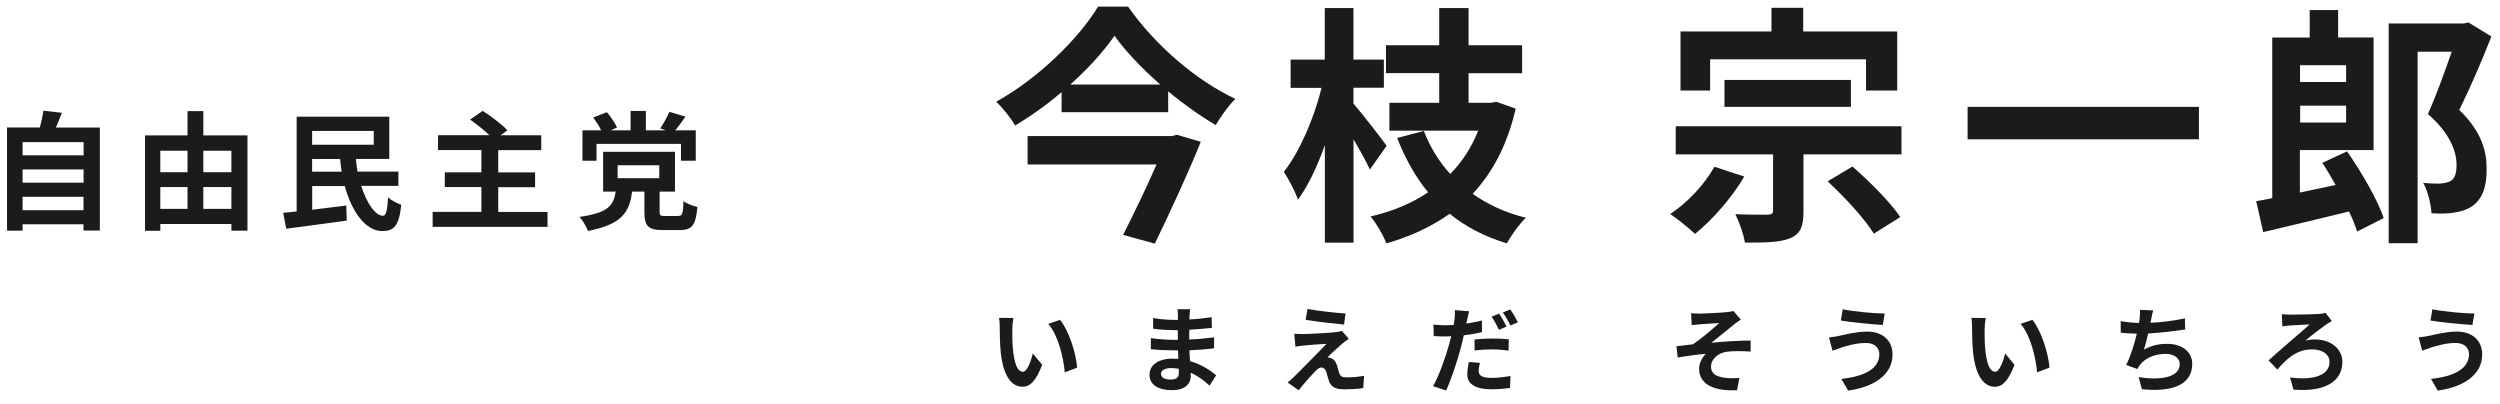 <?xml version="1.0" encoding="utf-8"?>
<!-- Generator: Adobe Illustrator 24.2.3, SVG Export Plug-In . SVG Version: 6.00 Build 0)  -->
<svg version="1.1" id="レイヤー_1" xmlns="http://www.w3.org/2000/svg" xmlns:xlink="http://www.w3.org/1999/xlink" x="0px"
	 y="0px" viewBox="0 0 287.71 46.48" style="enable-background:new 0 0 287.71 46.48;" xml:space="preserve">
<style type="text/css">
	.st0{fill:#1B1B1B;}
</style>
<g>
	<g>
		<path class="st0" d="M11.49,14.67v11.86H9.61v-0.72H2.6v0.74H0.81V14.67h3.78c0.16-0.63,0.33-1.34,0.4-1.93l2.13,0.24
			c-0.22,0.59-0.46,1.17-0.69,1.7H11.49z M2.6,16.36v1.52h7.02v-1.52H2.6z M2.6,19.5v1.52h7.02V19.5H2.6z M9.61,24.19v-1.54H2.6
			v1.54H9.61z"/>
		<path class="st0" d="M28.48,15.58v10.97h-1.85v-0.77h-8.18v0.78h-1.76V15.58h4.89v-2.79h1.82v2.79H28.48z M18.45,17.35v2.47h3.13
			v-2.47H18.45z M18.45,24.04h3.13v-2.51h-3.13V24.04z M23.4,17.35v2.47h3.23v-2.47H23.4z M26.63,24.04v-2.51H23.4v2.51H26.63z"/>
		<path class="st0" d="M41.57,21.4c0.64,2.01,1.65,3.44,2.51,3.43c0.34,0,0.5-0.62,0.58-2.11c0.4,0.35,1.06,0.71,1.52,0.84
			c-0.25,2.48-0.87,3.03-2.2,3.03c-1.92-0.01-3.49-2.2-4.3-5.18h-3.75v2.73c1.26-0.16,2.61-0.32,3.92-0.49l0.06,1.74
			c-2.44,0.34-5.05,0.68-6.97,0.93l-0.35-1.83c0.46-0.04,0.99-0.09,1.55-0.16V13.43H44.8v4.86h-3.84c0.04,0.5,0.1,0.99,0.19,1.46
			h4.7v1.64H41.57z M35.92,15.07v1.59h7.09v-1.59H35.92z M39.32,19.76c-0.07-0.47-0.13-0.96-0.18-1.46h-3.22v1.46H39.32z"/>
		<path class="st0" d="M63.01,24.38v1.73H49.79v-1.73h5.61v-2.85h-4.21v-1.7h4.21v-2.56h-4.99v-1.71h5.91
			c-0.62-0.61-1.51-1.29-2.22-1.8l1.45-1c0.95,0.61,2.21,1.55,2.84,2.23l-0.78,0.58h4.68v1.71h-4.95v2.56h4.24v1.7h-4.24v2.85H63.01
			z"/>
		<path class="st0" d="M78.05,24.85c0.47,0,0.56-0.21,0.61-1.71c0.35,0.29,1.14,0.58,1.6,0.68c-0.18,2.14-0.65,2.66-2.04,2.66h-1.92
			c-1.76,0-2.14-0.52-2.14-2.08v-2.35h-1.42c-0.28,2.33-1.15,3.78-5.08,4.53c-0.15-0.47-0.62-1.24-0.97-1.62
			c3.34-0.47,3.93-1.34,4.17-2.91h-1.45v-4.58h8.27v4.58h-1.77v2.32c0,0.43,0.09,0.49,0.63,0.49H78.05z M68.65,18.5h-1.62V15h2.16
			c-0.22-0.47-0.59-1.03-0.92-1.48l1.57-0.61c0.46,0.53,0.95,1.27,1.17,1.77L70.28,15h2.29v-2.23h1.76V15h2.3l-0.65-0.22
			c0.37-0.53,0.81-1.33,1.05-1.91l1.86,0.55c-0.41,0.61-0.83,1.15-1.18,1.58h2.36v3.5h-1.7v-1.94h-9.72V18.5z M71.08,20.51h4.79
			v-1.49h-4.79V20.51z"/>
	</g>
	<g>
		<path class="st0" d="M129.82,0.76c3.1,4.43,7.84,8.51,12.35,10.62c-0.87,0.87-1.62,1.97-2.26,3.01c-1.82-1.07-3.7-2.4-5.47-3.88
			v2.4h-12.27v-2.31c-1.65,1.42-3.47,2.72-5.35,3.85c-0.43-0.81-1.42-2.02-2.17-2.75c4.89-2.69,9.55-7.35,11.72-10.94H129.82z
			 M135.44,15.51l2.75,0.81c-1.42,3.53-3.5,8.04-5.29,11.72l-3.65-1.01c1.27-2.49,2.75-5.58,3.85-8.1h-14.84v-3.27h16.58
			L135.44,15.51z M133.53,9.73c-2.11-1.85-3.99-3.82-5.27-5.61c-1.24,1.79-3.01,3.76-5.09,5.61H133.53z"/>
		<path class="st0" d="M157.65,19.51c-0.41-0.9-1.13-2.2-1.88-3.47v11.89h-3.3V16.7c-0.87,2.46-1.94,4.72-3.1,6.28
			c-0.32-0.98-1.07-2.34-1.62-3.21c1.82-2.29,3.5-6.22,4.34-9.66h-3.56V6.86h3.93V0.93h3.3v5.93h3.5v3.24h-3.5v1.82
			c0.98,1.13,3.3,4.11,3.82,4.86L157.65,19.51z M174.43,12.5c-0.95,4.17-2.66,7.35-4.95,9.81c1.74,1.22,3.76,2.17,6.13,2.75
			c-0.75,0.69-1.71,2.05-2.2,2.95c-2.55-0.78-4.75-1.91-6.57-3.41c-2.11,1.5-4.57,2.63-7.29,3.41c-0.35-0.93-1.19-2.37-1.82-3.1
			c2.49-0.58,4.72-1.48,6.62-2.78c-1.45-1.76-2.63-3.88-3.56-6.25l3.07-0.81c0.72,1.85,1.74,3.53,3.04,4.95
			c1.36-1.39,2.46-3.04,3.21-4.98H159.9v-3.21h5.73V8.42h-6.13V5.21h6.13V0.93h3.38v4.28h6.16v3.21h-6.16v3.41h2.58l0.61-0.12
			L174.43,12.5z"/>
		<path class="st0" d="M200.74,20.32c-1.45,2.46-3.7,5.01-5.67,6.6c-0.64-0.61-2.05-1.76-2.86-2.29c1.97-1.27,3.96-3.41,5.09-5.44
			L200.74,20.32z M218.83,14.53v3.24h-11.28v6.54c0,1.74-0.32,2.6-1.56,3.12c-1.24,0.49-2.92,0.49-5.18,0.49
			c-0.14-0.96-0.64-2.34-1.1-3.27c1.42,0.06,3.21,0.06,3.7,0.06c0.46-0.03,0.64-0.12,0.64-0.46v-6.48h-11.2v-3.24H218.83z
			 M196.81,10.42h-3.41v-6.8h10.47V0.9h3.65v2.72h10.82v6.8h-3.59V6.83h-17.94V10.42z M198.46,12.3v-3.1h14.55v3.1H198.46z
			 M213.19,19.16c1.94,1.71,4.37,4.11,5.5,5.82l-3.04,1.91c-1.01-1.65-3.36-4.22-5.32-6.02L213.19,19.16z"/>
		<path class="st0" d="M253.06,12.3v3.73h-26.62V12.3H253.06z"/>
		<path class="st0" d="M270.11,17.42c1.65,2.37,3.5,5.55,4.22,7.67l-3.07,1.56c-0.2-0.67-0.52-1.48-0.93-2.31
			c-3.44,0.84-7.06,1.71-9.87,2.37l-0.81-3.56c0.58-0.09,1.19-0.2,1.85-0.35V4.32h4.31V1.16h3.27v3.15h4.08v12.96h-8.48v4.89
			l4.11-0.87c-0.49-0.9-1.01-1.77-1.53-2.55L270.11,17.42z M264.7,7.5v1.94H270V7.5H264.7z M270,14.1v-1.94h-5.29v1.94H270z
			 M286.72,4.2c-1.1,2.81-2.49,6.02-3.7,8.45c2.66,2.57,3.15,4.86,3.15,6.74c0.03,2.17-0.52,3.56-1.71,4.37
			c-0.58,0.38-1.27,0.61-2.11,0.72c-0.72,0.12-1.65,0.12-2.52,0.06c-0.06-0.93-0.38-2.49-0.96-3.5c0.72,0.09,1.39,0.09,1.85,0.09
			c0.43-0.03,0.87-0.09,1.24-0.26c0.55-0.29,0.75-0.9,0.75-1.91c0-1.53-0.75-3.62-3.3-5.84c0.93-2.03,1.97-4.95,2.75-7.17h-3.93
			v22.04h-3.33V2.7h8.65l0.52-0.12L286.72,4.2z"/>
	</g>
	<g>
		<path class="st0" d="M195.62,36.09c0.46,0,2.47-0.1,3.12-0.17c0.35-0.03,0.6-0.09,0.75-0.13l0.85,0.99
			c-0.22,0.15-0.62,0.41-0.83,0.6c-0.77,0.61-1.83,1.5-2.56,2.07c1.44-0.15,3.21-0.26,4.52-0.26v1.27c-1.03-0.07-2.1-0.07-2.75,0.02
			c-0.99,0.14-1.81,0.84-1.81,1.71c0,0.85,0.66,1.17,1.63,1.29c0.6,0.07,1.24,0.05,1.64,0.02l-0.28,1.41
			c-2.75,0.12-4.36-0.71-4.36-2.5c0-0.66,0.39-1.32,0.78-1.69c-0.98,0.08-2.18,0.24-3.25,0.42l-0.13-1.3
			c0.58-0.05,1.32-0.15,1.88-0.22c0.97-0.63,2.37-1.84,3.03-2.44c-0.43,0.03-1.76,0.1-2.19,0.14c-0.27,0.02-0.63,0.07-0.97,0.1
			l-0.07-1.38C194.94,36.08,195.26,36.09,195.62,36.09z"/>
		<path class="st0" d="M214.73,39.47c-1.18,0-2.25,0.36-2.8,0.52c-0.31,0.1-0.73,0.26-1.04,0.37l-0.4-1.53
			c0.36-0.03,0.83-0.11,1.17-0.18c0.79-0.17,2-0.49,3.24-0.49c1.7,0,2.9,0.97,2.9,2.65c0,2.3-2.13,3.73-5.11,4.14l-0.78-1.34
			c2.67-0.3,4.37-1.17,4.37-2.85C216.29,40.05,215.74,39.46,214.73,39.47z M216.9,36.08l-0.22,1.32c-1.26-0.09-3.59-0.29-4.83-0.51
			l0.22-1.3C213.32,35.86,215.77,36.08,216.9,36.08z"/>
		<path class="st0" d="M228.4,37.9c-0.01,0.69,0,1.51,0.07,2.28c0.15,1.55,0.48,2.6,1.15,2.6c0.51,0,0.93-1.26,1.14-2.1l1.08,1.3
			c-0.72,1.87-1.39,2.53-2.26,2.53c-1.17,0-2.2-1.06-2.51-3.95c-0.1-0.99-0.12-2.23-0.12-2.9c0-0.3-0.01-0.76-0.08-1.08l1.65,0.02
			C228.45,36.98,228.4,37.6,228.4,37.9z M235.86,42.31l-1.42,0.54c-0.16-1.72-0.74-4.25-1.91-5.58l1.37-0.46
			C234.92,38.07,235.74,40.66,235.86,42.31z"/>
		<path class="st0" d="M251.48,37.92c-1.12,0.17-2.82,0.38-4.26,0.46c-0.14,0.65-0.32,1.33-0.49,1.86c0.87-0.48,1.68-0.67,2.67-0.67
			c1.74,0,2.89,0.93,2.89,2.3c0,2.42-2.32,3.29-5.79,2.92l-0.38-1.39c2.35,0.38,4.73,0.1,4.73-1.49c0-0.64-0.56-1.18-1.61-1.18
			c-1.24,0-2.33,0.44-2.97,1.27c-0.12,0.14-0.2,0.28-0.3,0.47L244.69,42c0.51-0.99,0.94-2.42,1.23-3.6
			c-0.68-0.01-1.31-0.05-1.86-0.11v-1.33c0.64,0.11,1.45,0.2,2.1,0.21c0.02-0.16,0.05-0.3,0.07-0.43c0.05-0.47,0.06-0.73,0.05-1.08
			l1.52,0.06c-0.12,0.38-0.17,0.74-0.25,1.1l-0.07,0.33c1.23-0.06,2.68-0.23,3.97-0.51L251.48,37.92z"/>
		<path class="st0" d="M263.45,36.21c0.56,0,2.7-0.03,3.42-0.08c0.24-0.02,0.56-0.06,0.77-0.12l0.72,0.94
			c-0.21,0.11-0.44,0.26-0.6,0.36c-0.62,0.45-1.65,1.19-2.46,1.9c0.35-0.11,0.79-0.15,1.08-0.15c1.88,0,3.19,1.1,3.19,2.59
			c0,2.08-1.74,3.5-5.63,3.19l-0.39-1.4c2.89,0.38,4.54-0.34,4.54-1.79c0-0.85-0.79-1.44-2.01-1.44c-1.87,0-2.98,1.18-4,2.32
			l-1-1.06c1.31-1.2,3.88-3.36,4.73-4.13c-0.57,0.01-1.78,0.1-2.3,0.12c-0.27,0.02-0.62,0.06-0.85,0.1l-0.05-1.4
			C262.8,36.17,263.08,36.21,263.45,36.21z"/>
		<path class="st0" d="M282.59,39.47c-1.18,0-2.25,0.36-2.8,0.52c-0.31,0.1-0.73,0.26-1.04,0.37l-0.4-1.53
			c0.36-0.03,0.82-0.11,1.17-0.18c0.79-0.17,2-0.49,3.24-0.49c1.7,0,2.9,0.97,2.9,2.65c0,2.3-2.13,3.73-5.11,4.14l-0.78-1.34
			c2.67-0.3,4.37-1.17,4.37-2.85C284.15,40.05,283.6,39.46,282.59,39.47z M284.76,36.08l-0.22,1.32c-1.26-0.09-3.59-0.29-4.83-0.51
			l0.22-1.3C281.18,35.86,283.62,36.08,284.76,36.08z"/>
	</g>
	<g>
		<path class="st0" d="M116.5,37.9c-0.01,0.69,0,1.51,0.07,2.28c0.15,1.55,0.48,2.6,1.15,2.6c0.51,0,0.93-1.26,1.14-2.1l1.08,1.3
			c-0.72,1.87-1.39,2.53-2.26,2.53c-1.17,0-2.2-1.06-2.51-3.95c-0.1-0.99-0.12-2.23-0.12-2.9c0-0.3-0.01-0.76-0.08-1.08l1.65,0.02
			C116.55,36.98,116.5,37.6,116.5,37.9z M123.96,42.31l-1.42,0.54c-0.16-1.72-0.74-4.25-1.91-5.58l1.37-0.46
			C123.02,38.07,123.84,40.66,123.96,42.31z"/>
		<path class="st0" d="M139.2,44.38c-0.58-0.54-1.31-1.1-2.17-1.49c0.01,0.14,0.01,0.27,0.01,0.38c0,0.92-0.69,1.63-2.12,1.63
			c-1.71,0-2.63-0.65-2.63-1.79c0-1.08,1-1.84,2.66-1.84c0.23,0,0.44,0.01,0.66,0.03c-0.02-0.33-0.03-0.66-0.04-0.98h-0.55
			c-0.63,0-1.87-0.05-2.58-0.14l0.01-1.27c0.62,0.12,2.02,0.2,2.59,0.2h0.51v-1.12h-0.51c-0.68,0-1.71-0.07-2.33-0.16l-0.01-1.23
			c0.67,0.13,1.67,0.21,2.33,0.21h0.53v-0.49c0-0.2-0.01-0.53-0.05-0.74h1.46c-0.03,0.22-0.06,0.49-0.08,0.76l-0.01,0.42
			c0.84-0.03,1.63-0.12,2.56-0.26l0.03,1.24c-0.71,0.06-1.57,0.15-2.6,0.21l-0.01,1.12c1.08-0.04,1.99-0.14,2.86-0.25v1.27
			c-0.97,0.11-1.8,0.18-2.84,0.22c0.02,0.4,0.04,0.84,0.08,1.25c1.36,0.39,2.39,1.11,3,1.63L139.2,44.38z M135.66,42.44
			c-0.28-0.04-0.58-0.08-0.88-0.08c-0.76,0-1.17,0.29-1.17,0.66c0,0.4,0.38,0.66,1.12,0.66c0.57,0,0.94-0.17,0.94-0.79
			C135.67,42.78,135.67,42.63,135.66,42.44z"/>
		<path class="st0" d="M154.52,39.51c-0.49,0.42-1.5,1.34-1.75,1.62c0.1,0,0.29,0.03,0.4,0.09c0.31,0.1,0.51,0.33,0.66,0.73
			c0.1,0.29,0.2,0.71,0.29,0.98c0.1,0.34,0.34,0.5,0.76,0.5c0.82,0,1.56-0.08,2.1-0.18l-0.09,1.41c-0.44,0.09-1.55,0.15-2.1,0.15
			c-1.02,0-1.57-0.22-1.83-0.92c-0.12-0.32-0.24-0.81-0.32-1.08c-0.13-0.38-0.36-0.52-0.57-0.52c-0.22,0-0.45,0.17-0.69,0.43
			c-0.38,0.38-1.18,1.25-1.92,2.19l-1.28-0.89c0.2-0.15,0.47-0.38,0.75-0.66c0.55-0.56,2.75-2.75,3.73-3.79
			c-0.76,0.03-2.04,0.14-2.66,0.2c-0.37,0.03-0.69,0.09-0.92,0.13l-0.13-1.49c0.25,0.02,0.64,0.03,1.03,0.03
			c0.51,0,2.95-0.11,3.84-0.23c0.2-0.02,0.49-0.09,0.61-0.13l0.79,0.9C154.95,39.17,154.72,39.36,154.52,39.51z M154.85,36.08
			l-0.17,1.27c-1.13-0.1-3.14-0.33-4.42-0.54l0.21-1.25C151.67,35.78,153.73,36.01,154.85,36.08z"/>
		<path class="st0" d="M170.54,38.23c-0.64,0.15-1.37,0.27-2.08,0.36c-0.1,0.46-0.21,0.93-0.33,1.38c-0.39,1.51-1.12,3.7-1.7,4.97
			l-1.51-0.5c0.64-1.08,1.45-3.33,1.86-4.84c0.08-0.29,0.16-0.6,0.23-0.9c-0.25,0.01-0.49,0.02-0.71,0.02
			c-0.52,0-0.92-0.02-1.3-0.04l-0.03-1.33c0.55,0.06,0.91,0.08,1.36,0.08c0.31,0,0.63-0.01,0.96-0.03c0.04-0.23,0.08-0.44,0.1-0.61
			c0.05-0.4,0.06-0.83,0.04-1.1l1.64,0.13c-0.08,0.3-0.17,0.78-0.23,1.02l-0.09,0.4c0.61-0.09,1.22-0.21,1.8-0.35V38.23z
			 M170.32,41.76c-0.09,0.31-0.15,0.66-0.15,0.9c0,0.47,0.27,0.83,1.42,0.83c0.72,0,1.46-0.09,2.24-0.22l-0.05,1.38
			c-0.61,0.08-1.33,0.15-2.19,0.15c-1.81,0-2.73-0.63-2.73-1.71c0-0.5,0.1-1.02,0.18-1.43L170.32,41.76z M169.69,39.07
			c0.6-0.07,1.37-0.11,2.06-0.11c0.61,0,1.26,0.02,1.89,0.09l-0.03,1.3c-0.53-0.07-1.19-0.14-1.84-0.14c-0.75,0-1.4,0.04-2.07,0.12
			V39.07z M172.51,37.96c-0.22-0.45-0.55-1.1-0.85-1.51l0.86-0.36c0.27,0.4,0.66,1.08,0.86,1.49L172.51,37.96z M173.81,35.61
			c0.29,0.41,0.69,1.1,0.88,1.48l-0.86,0.37c-0.23-0.46-0.58-1.08-0.88-1.5L173.81,35.61z"/>
	</g>
</g>
</svg>
